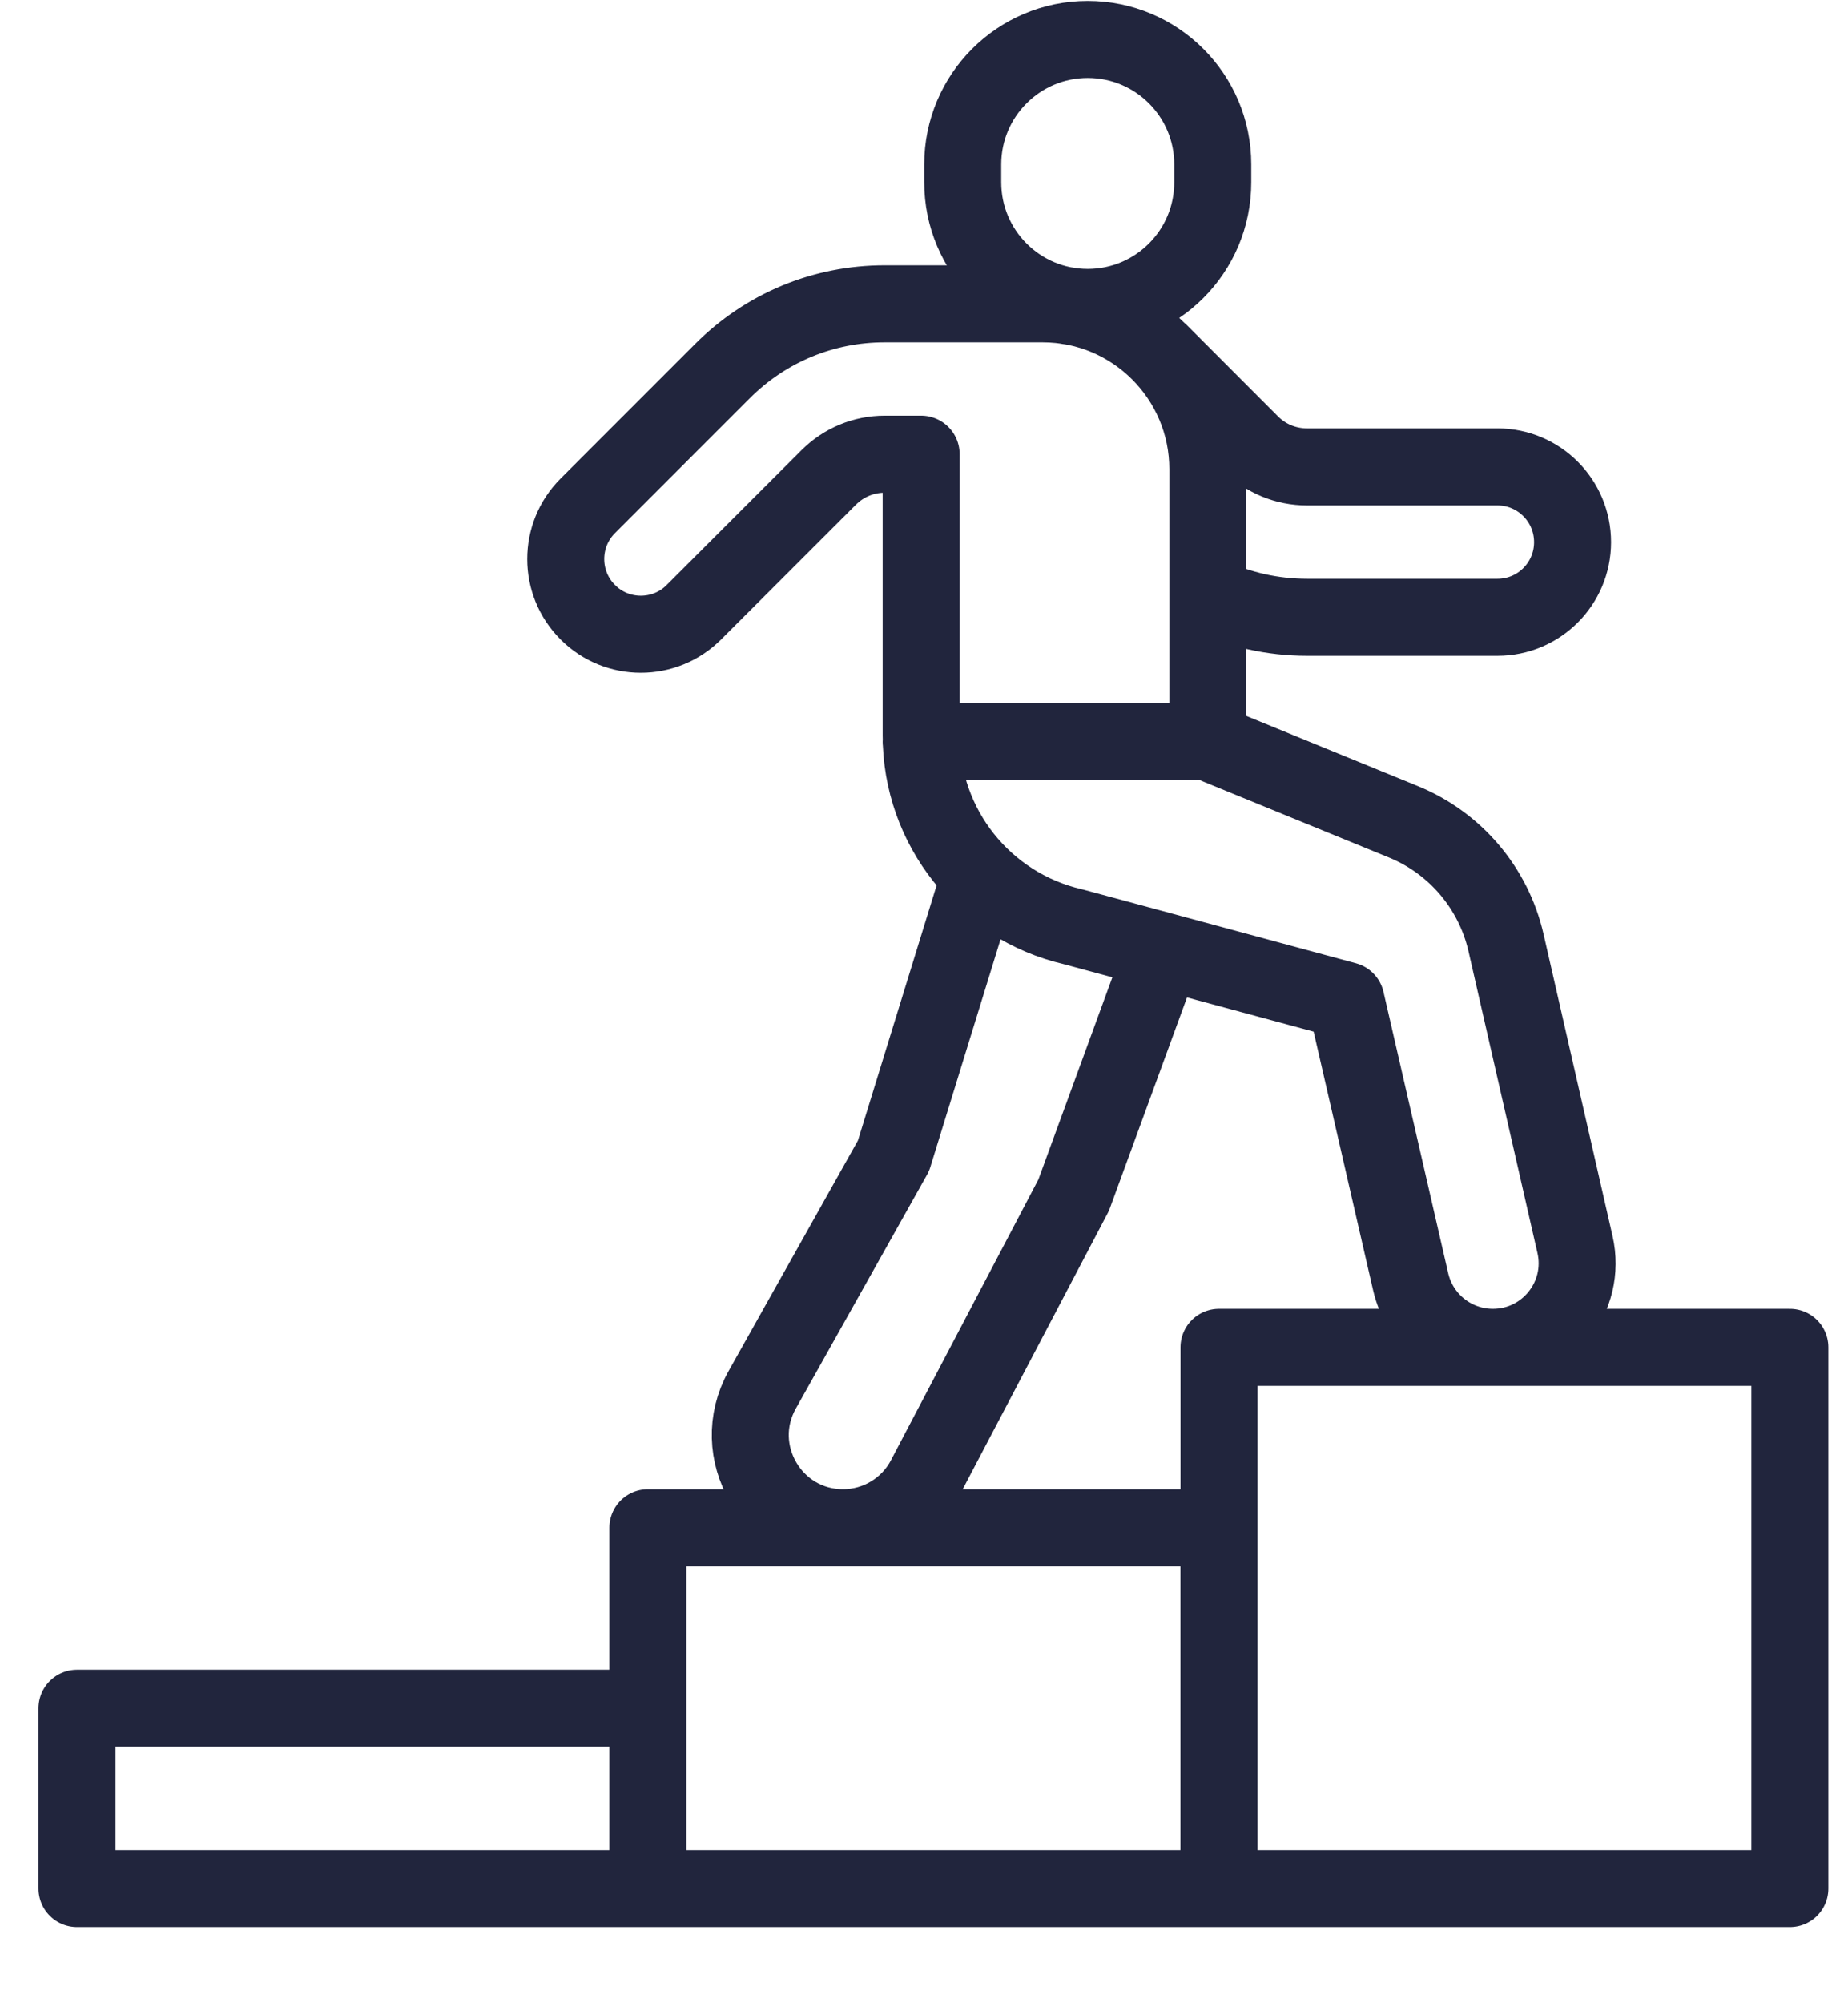 <?xml version="1.0" encoding="UTF-8"?> <svg xmlns="http://www.w3.org/2000/svg" width="24" height="26" viewBox="0 0 24 26" fill="none"><path d="M8.414 24.512H1V22.17H8.414V24.512ZM8.414 24.512V19.829H15.83V24.512H8.414ZM21.733 24.512H23.245V17.487H15.831V24.512H22.064M15.061 4.574L16.244 5.758C16.439 5.953 16.699 6.06 16.975 6.06H19.448C19.986 6.06 20.423 6.497 20.423 7.037C20.423 7.576 19.986 8.012 19.448 8.012H16.975C16.527 8.012 16.093 7.914 15.7 7.727M15.042 12.512L13.944 15.511L12.013 19.186C11.806 19.581 11.395 19.829 10.948 19.829C10.029 19.829 9.45 18.84 9.899 18.038L11.604 15.001L12.688 11.488M15.688 9.628H11.963M20.454 16.15L19.559 12.236C19.396 11.526 18.899 10.941 18.226 10.666L15.686 9.628V6.09C15.686 4.905 14.726 3.943 13.54 3.943H11.49C10.693 3.943 9.944 4.254 9.381 4.818L7.633 6.566C7.252 6.947 7.252 7.565 7.633 7.946C8.013 8.327 8.632 8.327 9.012 7.946L10.761 6.198C10.956 6.003 11.215 5.895 11.491 5.895H11.963V9.547C11.963 10.732 12.78 11.761 13.934 12.028L17.48 12.985L18.321 16.639C18.436 17.135 18.878 17.487 19.388 17.487C20.091 17.487 20.612 16.834 20.454 16.15ZM14.126 0.512C13.23 0.512 12.503 1.239 12.503 2.134V2.366C12.503 3.263 13.23 3.99 14.126 3.99C15.023 3.99 15.75 3.263 15.75 2.366V2.134C15.75 1.239 15.023 0.512 14.126 0.512Z" stroke="#21253D" stroke-linecap="round" stroke-linejoin="round"></path></svg> 